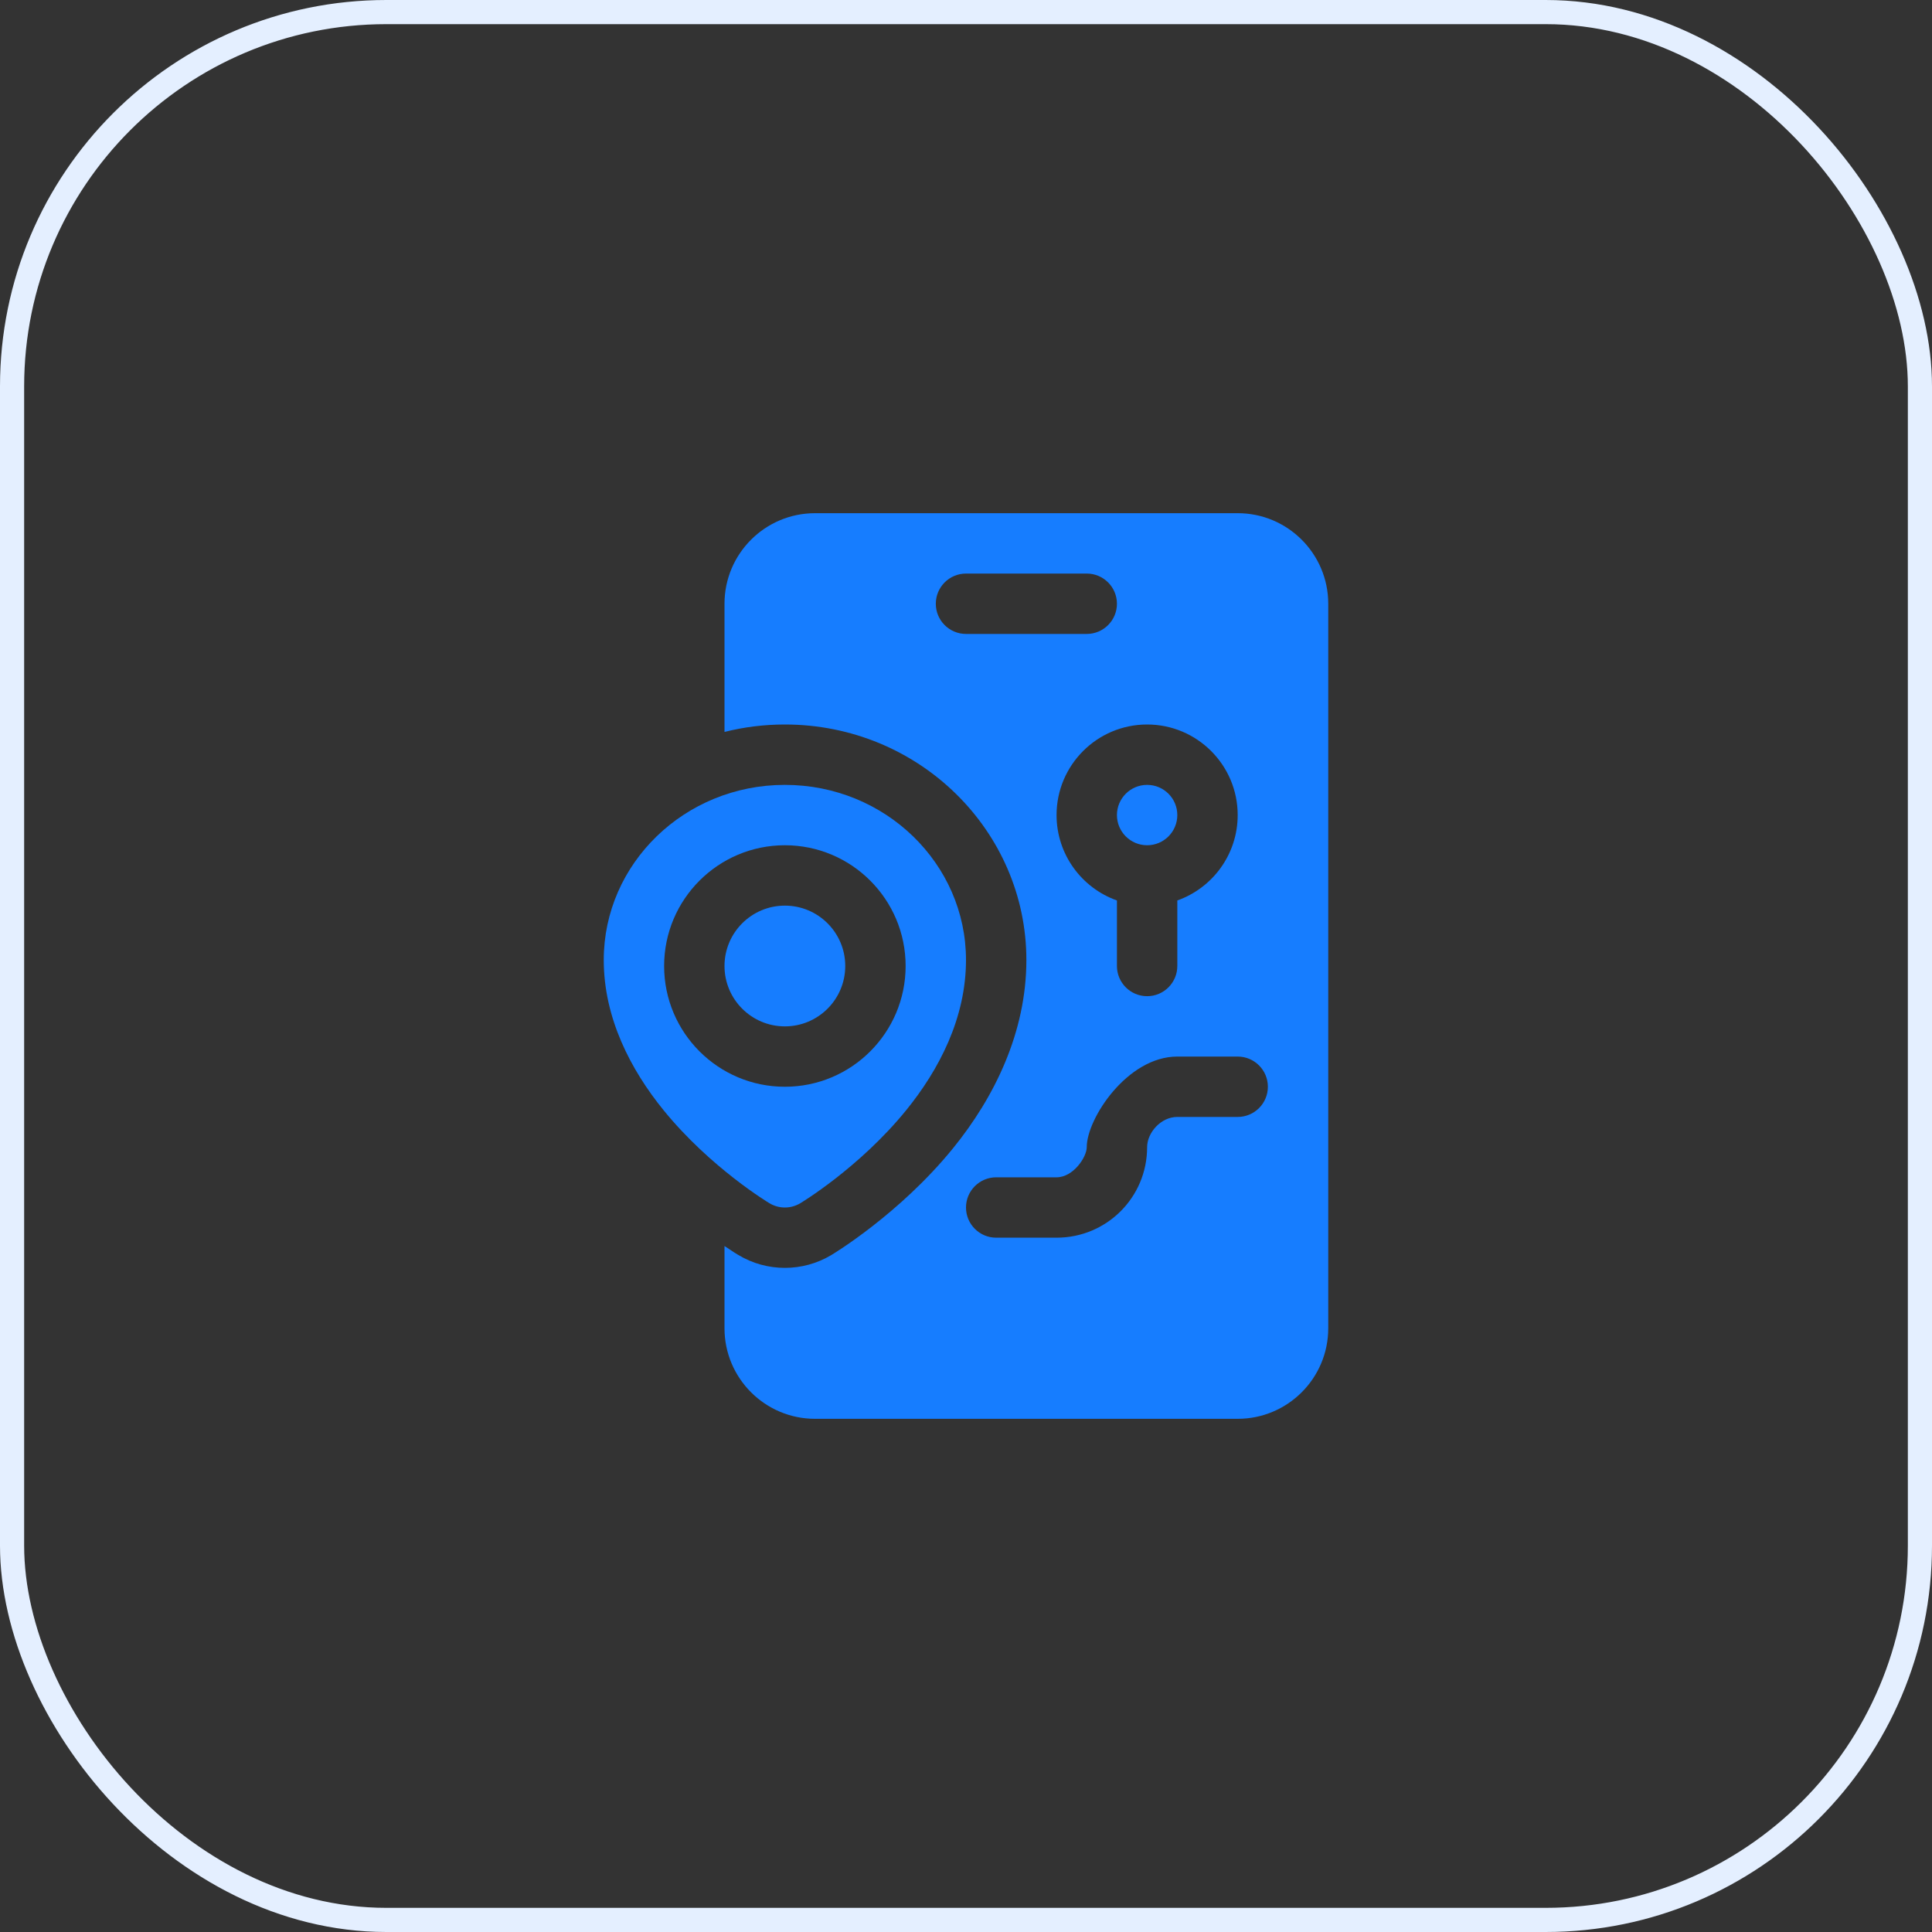 <svg width="80" height="80" viewBox="0 0 80 80" fill="none" xmlns="http://www.w3.org/2000/svg">
<rect x="0" y="0" width="80" height="80" fill="#333333" stroke="none"/>
<rect x="0.5" y="0.5" width="79" height="79" rx="15.5" stroke="#E4EFFF"/>
<path fill-rule="evenodd" clip-rule="evenodd" d="M31.858 49.821C32.252 50.06 32.748 50.06 33.142 49.821C33.142 49.821 35.575 48.366 37.52 45.975C38.891 44.288 40 42.15 40 39.75C40 35.763 36.654 32.5 32.5 32.5C28.346 32.5 25 35.763 25 39.75C25 42.15 26.109 44.288 27.48 45.975C29.425 48.366 31.858 49.821 31.858 49.821ZM32.5 35C29.74 35 27.5 37.24 27.5 40C27.5 42.76 29.74 45 32.5 45C35.26 45 37.5 42.76 37.5 40C37.5 37.24 35.26 35 32.5 35ZM32.5 37.5C33.88 37.5 35 38.62 35 40C35 41.38 33.88 42.5 32.5 42.5C31.12 42.5 30 41.38 30 40C30 38.62 31.12 37.5 32.5 37.5Z" fill="#167DFF"/>
<path fill-rule="evenodd" clip-rule="evenodd" d="M30 30.308C30.797 30.106 31.635 30 32.5 30C38.061 30 42.5 34.411 42.5 39.75C42.5 42.749 41.172 45.444 39.46 47.551C37.25 50.27 34.486 51.931 34.428 51.966C33.241 52.678 31.759 52.678 30.573 51.966C30.556 51.958 30.344 51.83 30 51.595V55C30 57.07 31.68 58.75 33.75 58.75H51.25C53.32 58.75 55 57.07 55 55V25C55 22.93 53.32 21.25 51.25 21.25H33.75C31.68 21.25 30 22.93 30 25V30.308ZM41.25 51.25H43.75C45.821 51.25 47.5 49.584 47.5 47.5C47.5 46.911 48.06 46.25 48.75 46.25H51.25C51.94 46.25 52.5 45.69 52.5 45C52.5 44.31 51.94 43.75 51.25 43.75H48.75C46.679 43.75 45 46.321 45 47.5C45 47.916 44.44 48.75 43.75 48.75H41.25C40.56 48.75 40 49.31 40 50C40 50.69 40.56 51.25 41.25 51.25ZM46.25 37.286V40C46.25 40.69 46.81 41.25 47.5 41.25C48.19 41.25 48.75 40.69 48.75 40V37.286C50.206 36.771 51.25 35.381 51.25 33.75C51.25 31.68 49.57 30 47.5 30C45.43 30 43.75 31.68 43.75 33.75C43.75 35.381 44.794 36.771 46.25 37.286ZM47.5 32.5C48.19 32.5 48.75 33.06 48.75 33.75C48.75 34.44 48.19 35 47.5 35C46.81 35 46.25 34.44 46.25 33.75C46.25 33.06 46.81 32.5 47.5 32.5ZM40 26.25H45C45.69 26.25 46.25 25.69 46.25 25C46.25 24.31 45.69 23.75 45 23.75H40C39.31 23.75 38.75 24.31 38.75 25C38.75 25.69 39.31 26.25 40 26.25Z" fill="#167DFF"/>
</svg>
